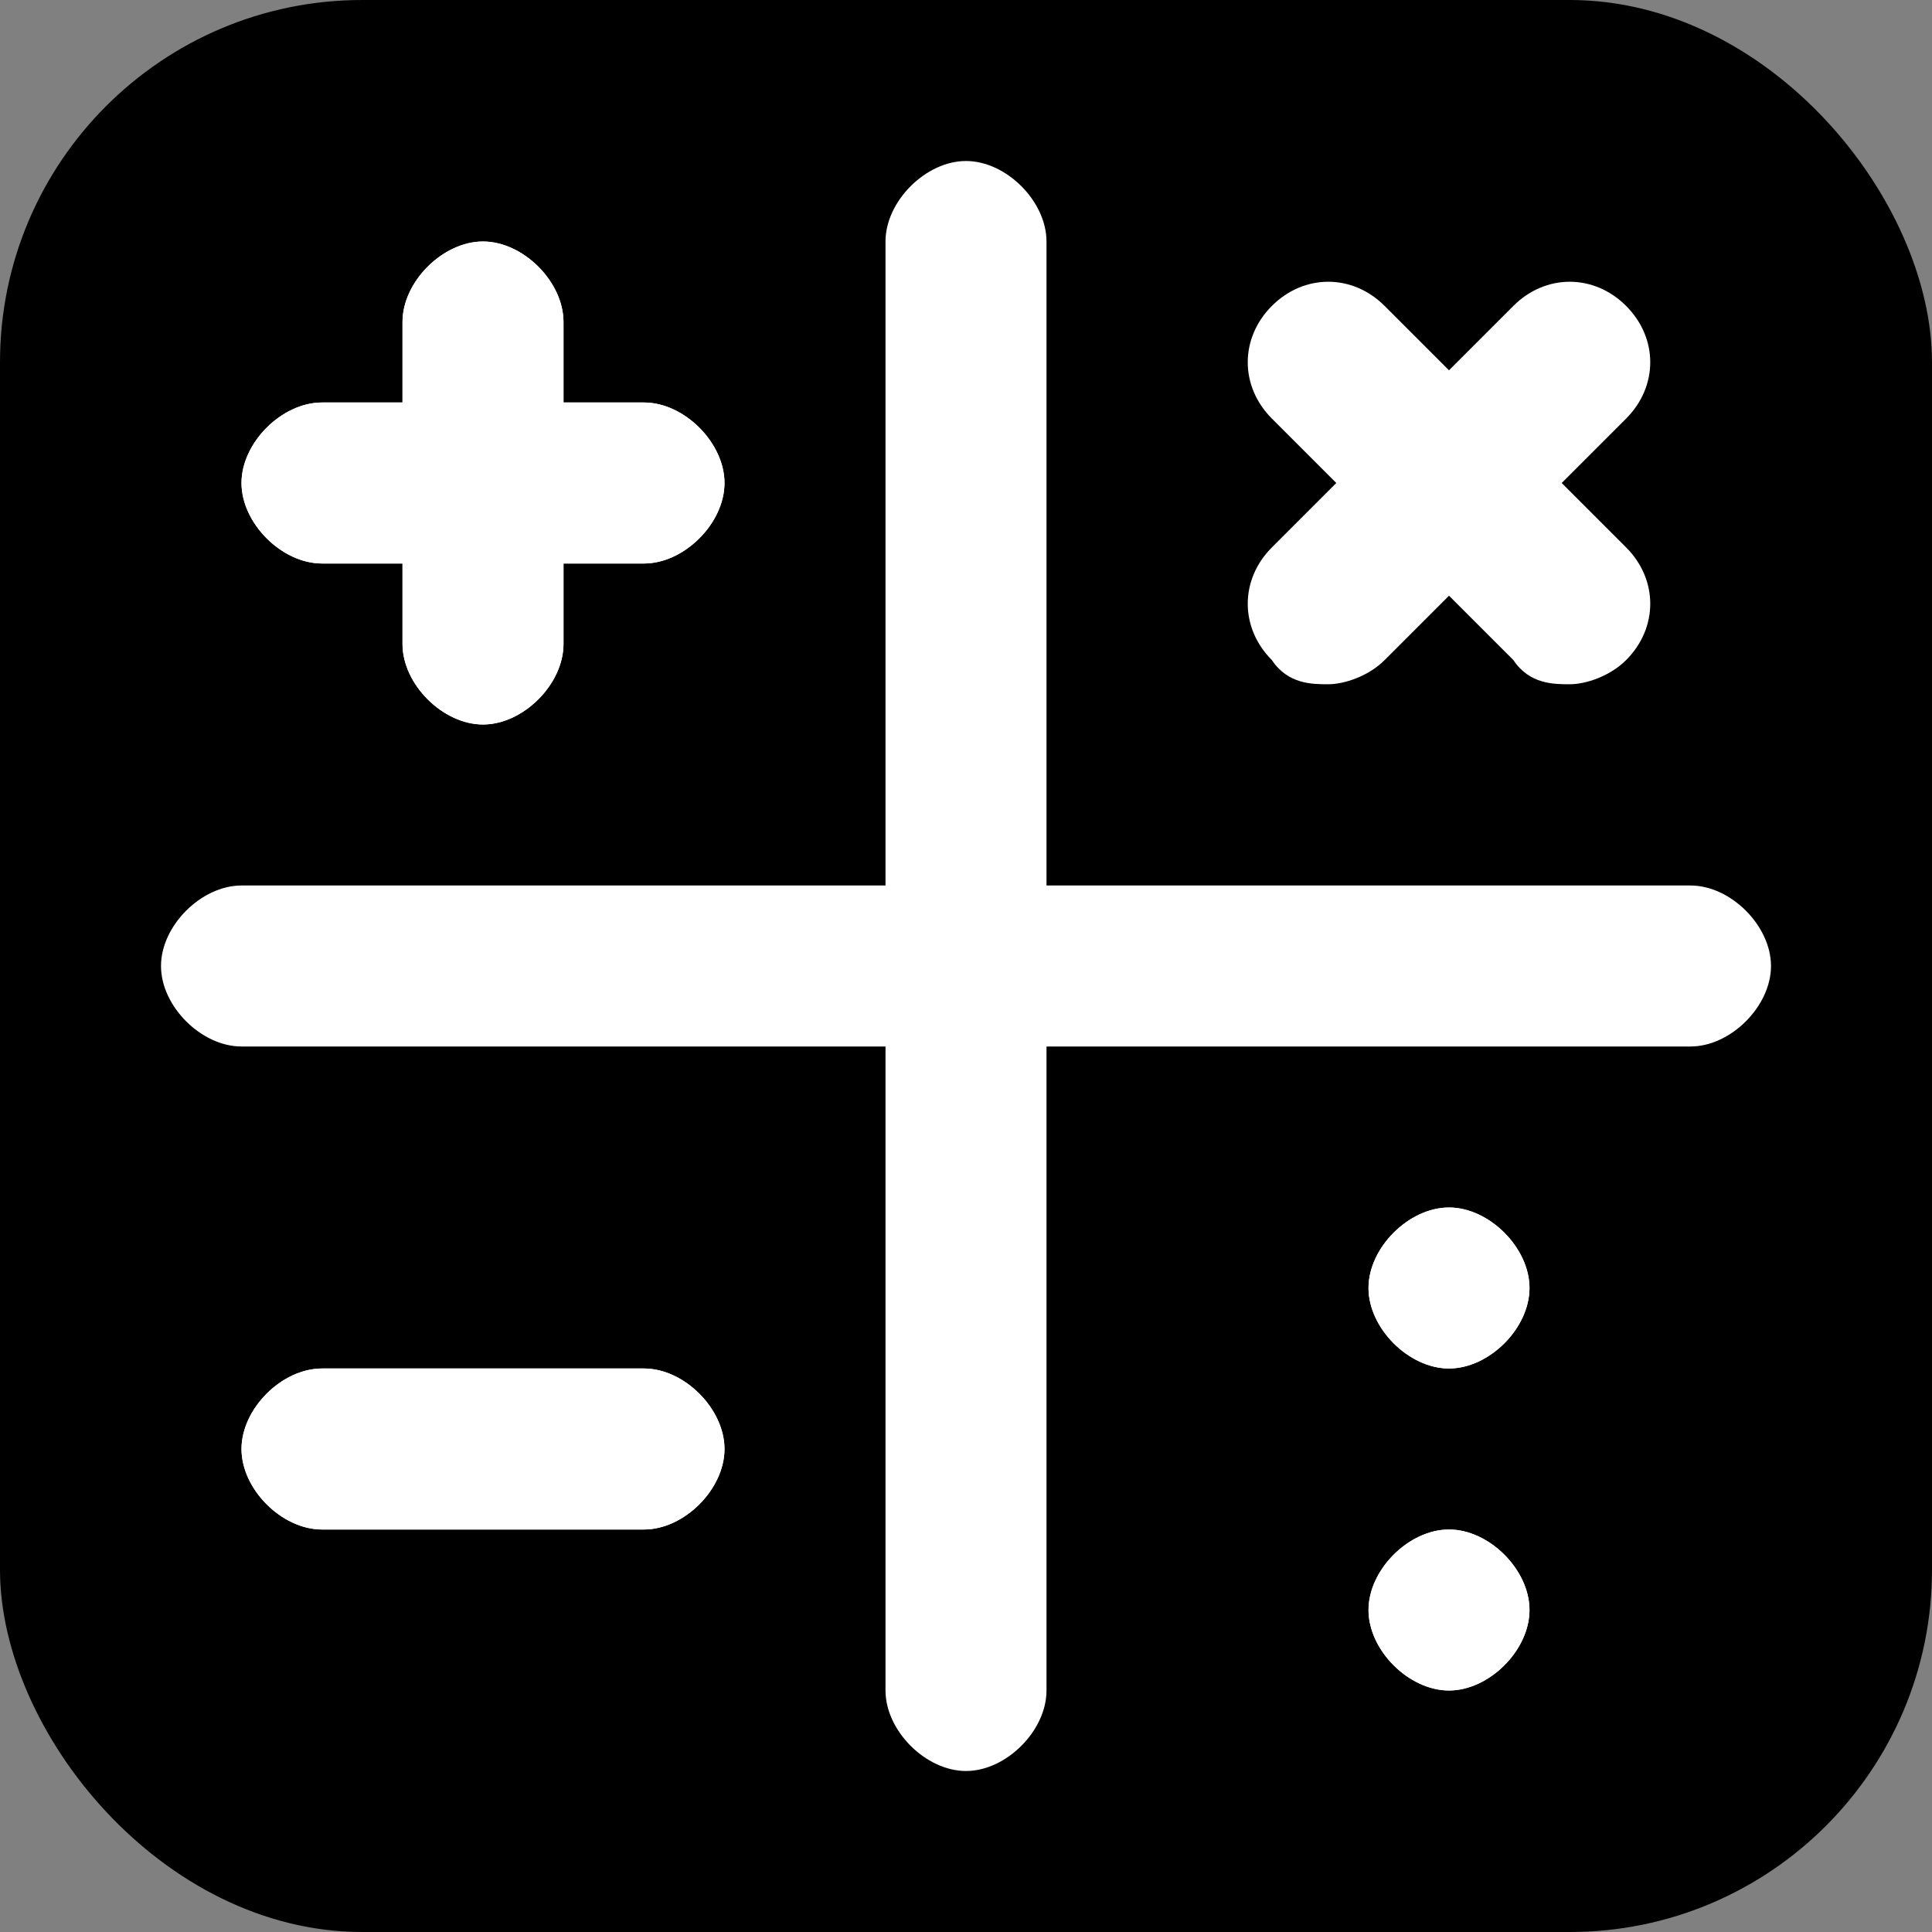 <svg xmlns="http://www.w3.org/2000/svg" version="1.1" xmlns:xlink="http://www.w3.org/1999/xlink" width="24" height="24"><rect width="100%" height="100%" fill="#808080" stroke="none"/><svg id="SvgjsSvg1005" xmlns="http://www.w3.org/2000/svg" version="1.1" viewBox="0 0 24 24">
  <!-- Generator: Adobe Illustrator 30.0.0, SVG Export Plug-In . SVG Version: 2.1.1 Build 123)  -->
  <defs>
    <style>
      .st0 {
        fill: #fff;
      }
    </style>
  </defs>
  <rect x="0" y="0" width="24" height="24" rx="4.5" ry="4.5"></rect>
  <path class="st0" d="M9,18c0,.5-.5,1-1,1h-4c-.5,0-1-.5-1-1s.5-1,1-1h4c.5,0,1,.5,1,1Z"></path>
  <path class="st0" d="M3,6c0-.5.5-1,1-1h1v-1c0-.5.5-1,1-1s1,.5,1,1v1h1c.5,0,1,.5,1,1s-.5,1-1,1h-1v1c0,.5-.5,1-1,1s-1-.5-1-1v-1h-1c-.5,0-1-.5-1-1Z"></path>
  <path class="st0" d="M19,20c0,.5-.5,1-1,1s-1-.5-1-1,.5-1,1-1h0c.5,0,1,.5,1,1Z"></path>
  <path class="st0" d="M19,16c0,.5-.5,1-1,1s-1-.5-1-1,.5-1,1-1h0c.5,0,1,.5,1,1Z"></path>
  <path class="st0" d="M22,12c0,.5-.5,1-1,1h-8v8c0,.5-.5,1-1,1s-1-.5-1-1v-8H3c-.5,0-1-.5-1-1s.5-1,1-1h8V3c0-.5.5-1,1-1s1,.5,1,1v8h8c.5,0,1,.5,1,1Z"></path>
  <path class="st0" d="M20.2,6.8c.4.4.4,1,0,1.4-.2.2-.5.3-.7.3s-.5,0-.7-.3l-.8-.8-.8.8c-.2.2-.5.3-.7.3s-.5,0-.7-.3c-.4-.4-.4-1,0-1.4l.8-.8-.8-.8c-.4-.4-.4-1,0-1.4.4-.4,1-.4,1.4,0l.8.8.8-.8c.4-.4,1-.4,1.4,0,.4.4.4,1,0,1.4l-.8.8.8.8Z"></path>
  <path class="st0" d="M9,6c0,.5-.5,1-1,1h-1v1c0,.5-.5,1-1,1s-1-.5-1-1v-1h-1c-.5,0-1-.5-1-1s.5-1,1-1h1v-1c0-.5.5-1,1-1s1,.5,1,1v1h1c.5,0,1,.5,1,1Z"></path>
  <path class="st0" d="M19,16c0,.5-.5,1-1,1s-1-.5-1-1,.5-1,1-1h0c.5,0,1,.5,1,1Z"></path>
  <path class="st0" d="M19,20c0,.5-.5,1-1,1s-1-.5-1-1,.5-1,1-1h0c.5,0,1,.5,1,1Z"></path>
  <path class="st0" d="M9,18c0,.5-.5,1-1,1h-4c-.5,0-1-.5-1-1s.5-1,1-1h4c.5,0,1,.5,1,1Z"></path>
</svg><style>@media (prefers-color-scheme: light) { :root { filter: none; } }
@media (prefers-color-scheme: dark) { :root { filter: none; } }
</style></svg>
